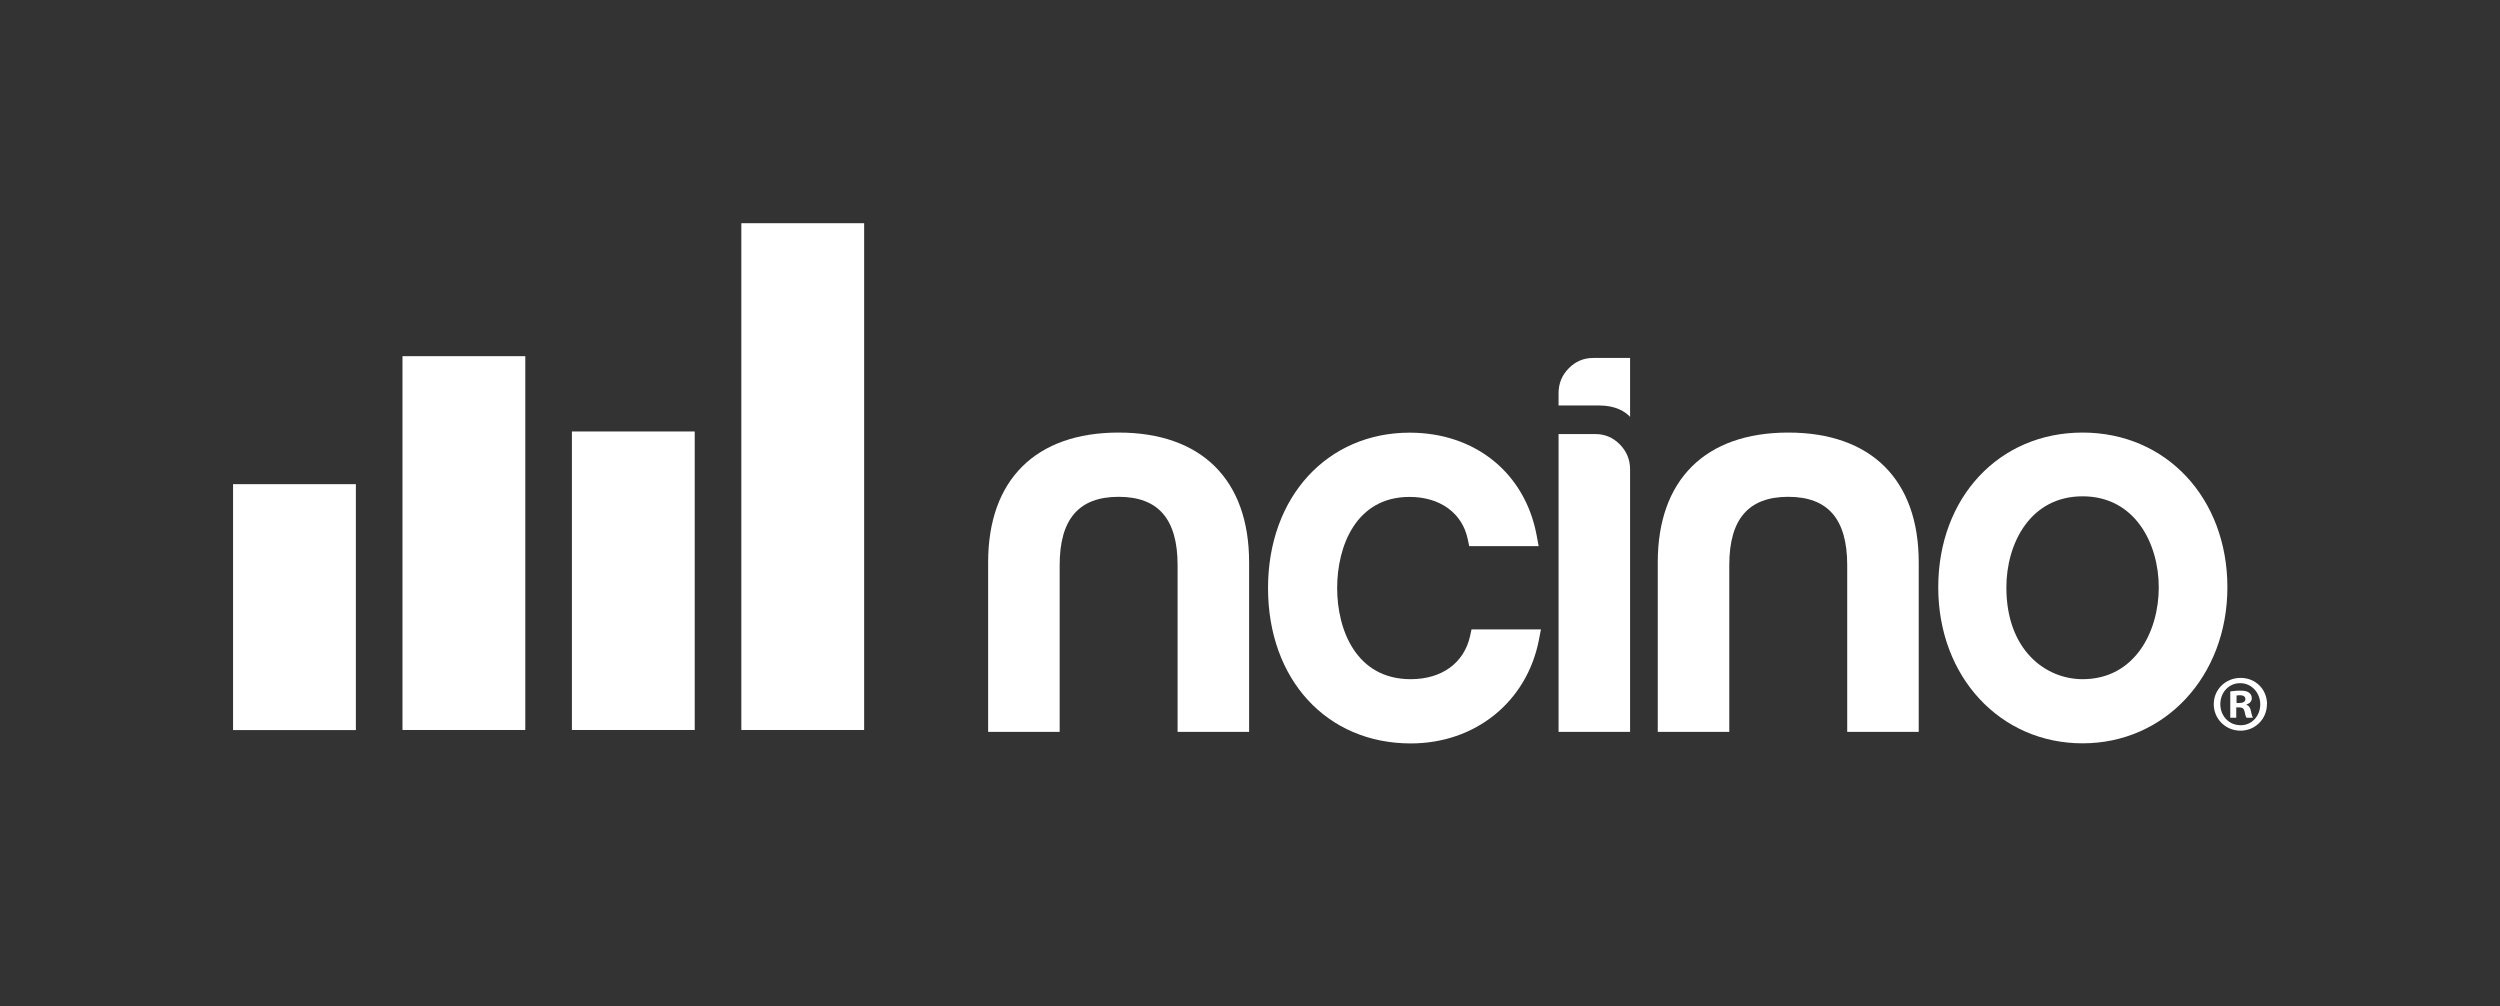 <?xml version="1.0" encoding="UTF-8"?>
<svg id="uuid-7d9346e6-0139-43b8-a325-f8f0b503f50e" data-name="Capa 1" xmlns="http://www.w3.org/2000/svg" viewBox="0 0 251 101">
  <rect x="0" y="0" width="251" height="101" fill="#333333" stroke="none"/>
  <defs>
    <style>
      .uuid-fdef5984-49f8-471e-b86a-745bc758a09d {
        fill: #fff;
      }
    </style>
  </defs>
  <path class="uuid-fdef5984-49f8-471e-b86a-745bc758a09d" d="M86.76,22.41h-12.33v50.88h12.33V22.41Z"/>
  <path class="uuid-fdef5984-49f8-471e-b86a-745bc758a09d" d="M69.75,43.32h-12.33v29.97h12.33v-29.97Z"/>
  <path class="uuid-fdef5984-49f8-471e-b86a-745bc758a09d" d="M52.74,35.76h-12.33v37.53h12.33v-37.53Z"/>
  <path class="uuid-fdef5984-49f8-471e-b86a-745bc758a09d" d="M35.73,48.61h-12.33v24.69h12.33v-24.69Z"/>
  <path class="uuid-fdef5984-49f8-471e-b86a-745bc758a09d" d="M156.48,73.48v-29.9h3.7c.95,0,1.78.35,2.45,1.04.68.69,1.03,1.53,1.03,2.49v26.37h-7.18Z"/>
  <path class="uuid-fdef5984-49f8-471e-b86a-745bc758a09d" d="M163.66,41.85c-.47-.5-1.41-1.14-3.09-1.14h-4.09v-1.24c0-.96.34-1.8,1.02-2.49.69-.7,1.5-1.04,2.46-1.04h3.7v5.91h0Z"/>
  <path class="uuid-fdef5984-49f8-471e-b86a-745bc758a09d" d="M227.6,70.7c0,1.48-1.17,2.66-2.66,2.66s-2.68-1.18-2.68-2.66,1.19-2.64,2.7-2.64,2.65,1.16,2.65,2.64h0ZM222.92,70.7c0,1.18.87,2.11,2.03,2.11,1.13.02,1.98-.93,1.98-2.09s-.86-2.13-2.02-2.13-1.99.95-1.99,2.11h0ZM224.52,72.06h-.6v-2.64c.24-.03.57-.08,1-.08.5,0,.72.08.89.21.16.11.27.31.27.56,0,.32-.24.53-.54.63v.03c.26.08.39.29.46.65.08.4.15.55.19.64h-.64c-.08-.1-.13-.32-.2-.64-.05-.27-.21-.4-.54-.4h-.29v1.05ZM224.54,70.58h.29c.33,0,.61-.11.61-.38,0-.24-.18-.4-.55-.4-.16,0-.27.02-.34.03v.76h0Z"/>
  <path class="uuid-fdef5984-49f8-471e-b86a-745bc758a09d" d="M125.41,56.44v17.04h-7.18v-16.74c0-4.62-1.93-6.86-5.92-6.86s-5.92,2.24-5.92,6.86v16.74h-7.18v-17.04c0-8.27,4.78-13.01,13.1-13.01s13.1,4.74,13.1,13.01Z"/>
  <path class="uuid-fdef5984-49f8-471e-b86a-745bc758a09d" d="M192.64,56.44v17.04h-7.18v-16.74c0-4.62-1.93-6.86-5.92-6.86s-5.92,2.24-5.92,6.86v16.74h-7.18v-17.04c0-8.27,4.78-13.01,13.1-13.01s13.1,4.74,13.1,13.01Z"/>
  <path class="uuid-fdef5984-49f8-471e-b86a-745bc758a09d" d="M154.71,63.19l-.21,1.09c-1.22,6.19-6.38,10.36-12.86,10.36-8.44,0-14.33-6.42-14.33-15.6s5.98-15.6,14.22-15.6c6.57,0,11.58,4.04,12.75,10.31l.2,1.08h-6.97l-.15-.7c-.54-2.61-2.78-4.24-5.84-4.24-5.37,0-7.27,4.93-7.27,9.15s1.93,9.15,7.38,9.15c3.12,0,5.35-1.61,5.96-4.31l.15-.69h6.97Z"/>
  <path class="uuid-fdef5984-49f8-471e-b86a-745bc758a09d" d="M209.09,43.43c-8.4,0-14.49,6.54-14.49,15.54s6.23,15.66,14.49,15.66,14.54-6.73,14.54-15.66-6.11-15.54-14.54-15.54ZM209.09,68.19c-3.68,0-7.65-2.88-7.65-9.21,0-4.41,2.39-9.15,7.65-9.15s7.65,4.74,7.65,9.15-2.39,9.21-7.65,9.21Z"/>
</svg>